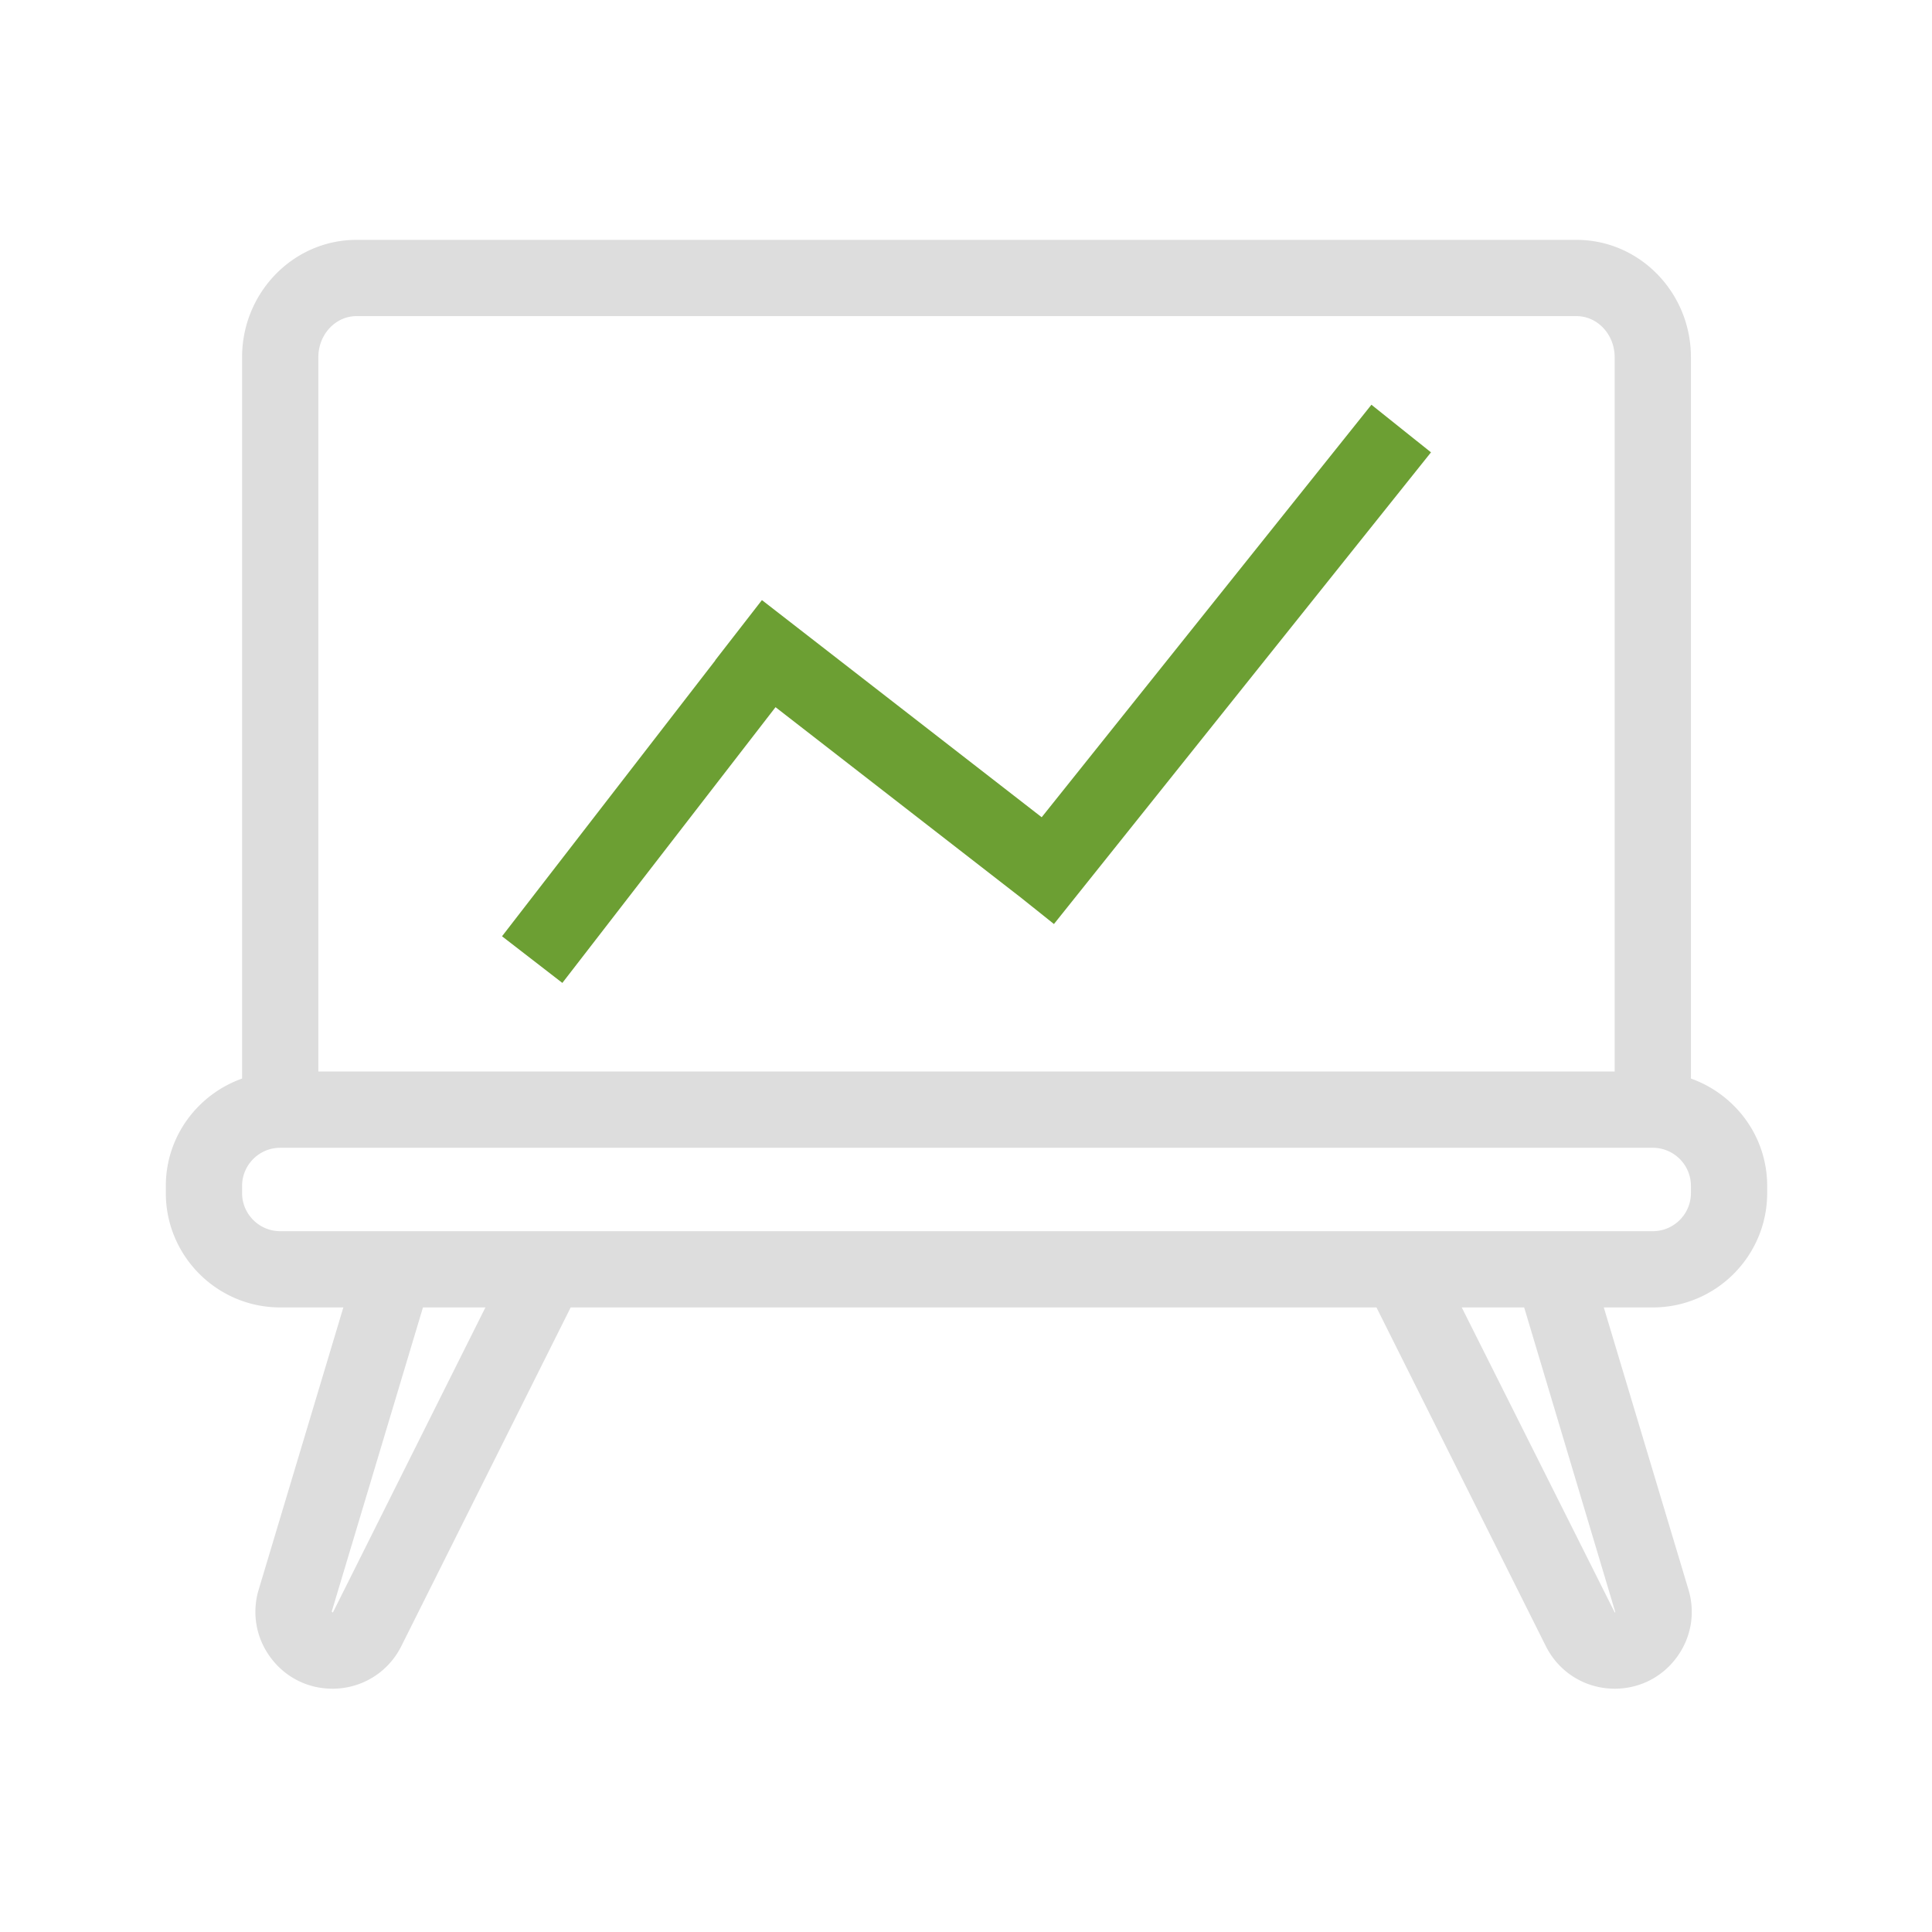 <?xml version="1.0" encoding="utf-8"?>
<!-- Uploaded to: SVG Repo, www.svgrepo.com, Generator: SVG Repo Mixer Tools -->
<svg width="800px" height="800px" viewBox="0 0 1024 1024" class="icon"  version="1.1" xmlns="http://www.w3.org/2000/svg"><path d="M896.225 571.655V189.332c0-34.289-27.194-62.194-60.625-62.194H188.936c-33.431 0-60.625 27.905-60.625 62.194v382.323c-23.472 8.369-40.417 30.592-40.417 56.901v3.789c0 33.431 27.194 60.625 60.625 60.625h33.462l-44.868 149.549c-3.739 12.472-1.43 25.635 6.354 36.085 7.775 10.45 19.705 16.449 32.74 16.449 15.541 0 29.533-8.644 36.499-22.556l89.763-179.526h427.098l89.771 179.536c6.956 13.903 20.949 22.547 36.499 22.547 13.025 0 24.954-5.99 32.73-16.449 7.786-10.45 10.094-23.603 6.354-36.095l-44.867-149.539h25.961c33.431 0 60.625-27.194 60.625-60.625v-3.789c0-26.311-16.944-48.533-40.416-56.901zM168.728 189.332c0-12.008 9.069-21.777 20.208-21.777h646.664c11.14 0 20.208 9.769 20.208 21.777v378.599H168.728V189.332z m7.834 665.077a0.401 0.401 0 0 1-0.355 0.227l-0.375-0.504 48.35-161.163h33.095L176.562 854.409z m679.582 0.069c-0.119 0.158-0.168 0.158-0.306 0.158L774.759 692.969h33.085l48.301 161.509z m40.081-222.133c0 11.14-9.069 20.208-20.208 20.208H148.519c-11.14 0-20.208-9.069-20.208-20.208v-3.789c0-11.14 9.069-20.208 20.208-20.208h727.497c11.14 0 20.208 9.069 20.208 20.208v3.789z" fill="#ddd" /><path d="M558.613 489.755l199.839-250-31.57-25.236-174.766 218.632-148.278-115.091-24.782 31.927 0.065 0.049-113.037 146.21 31.975 24.72 112.989-146.147 130.381 101.198z" fill="#6C9F33" /></svg>